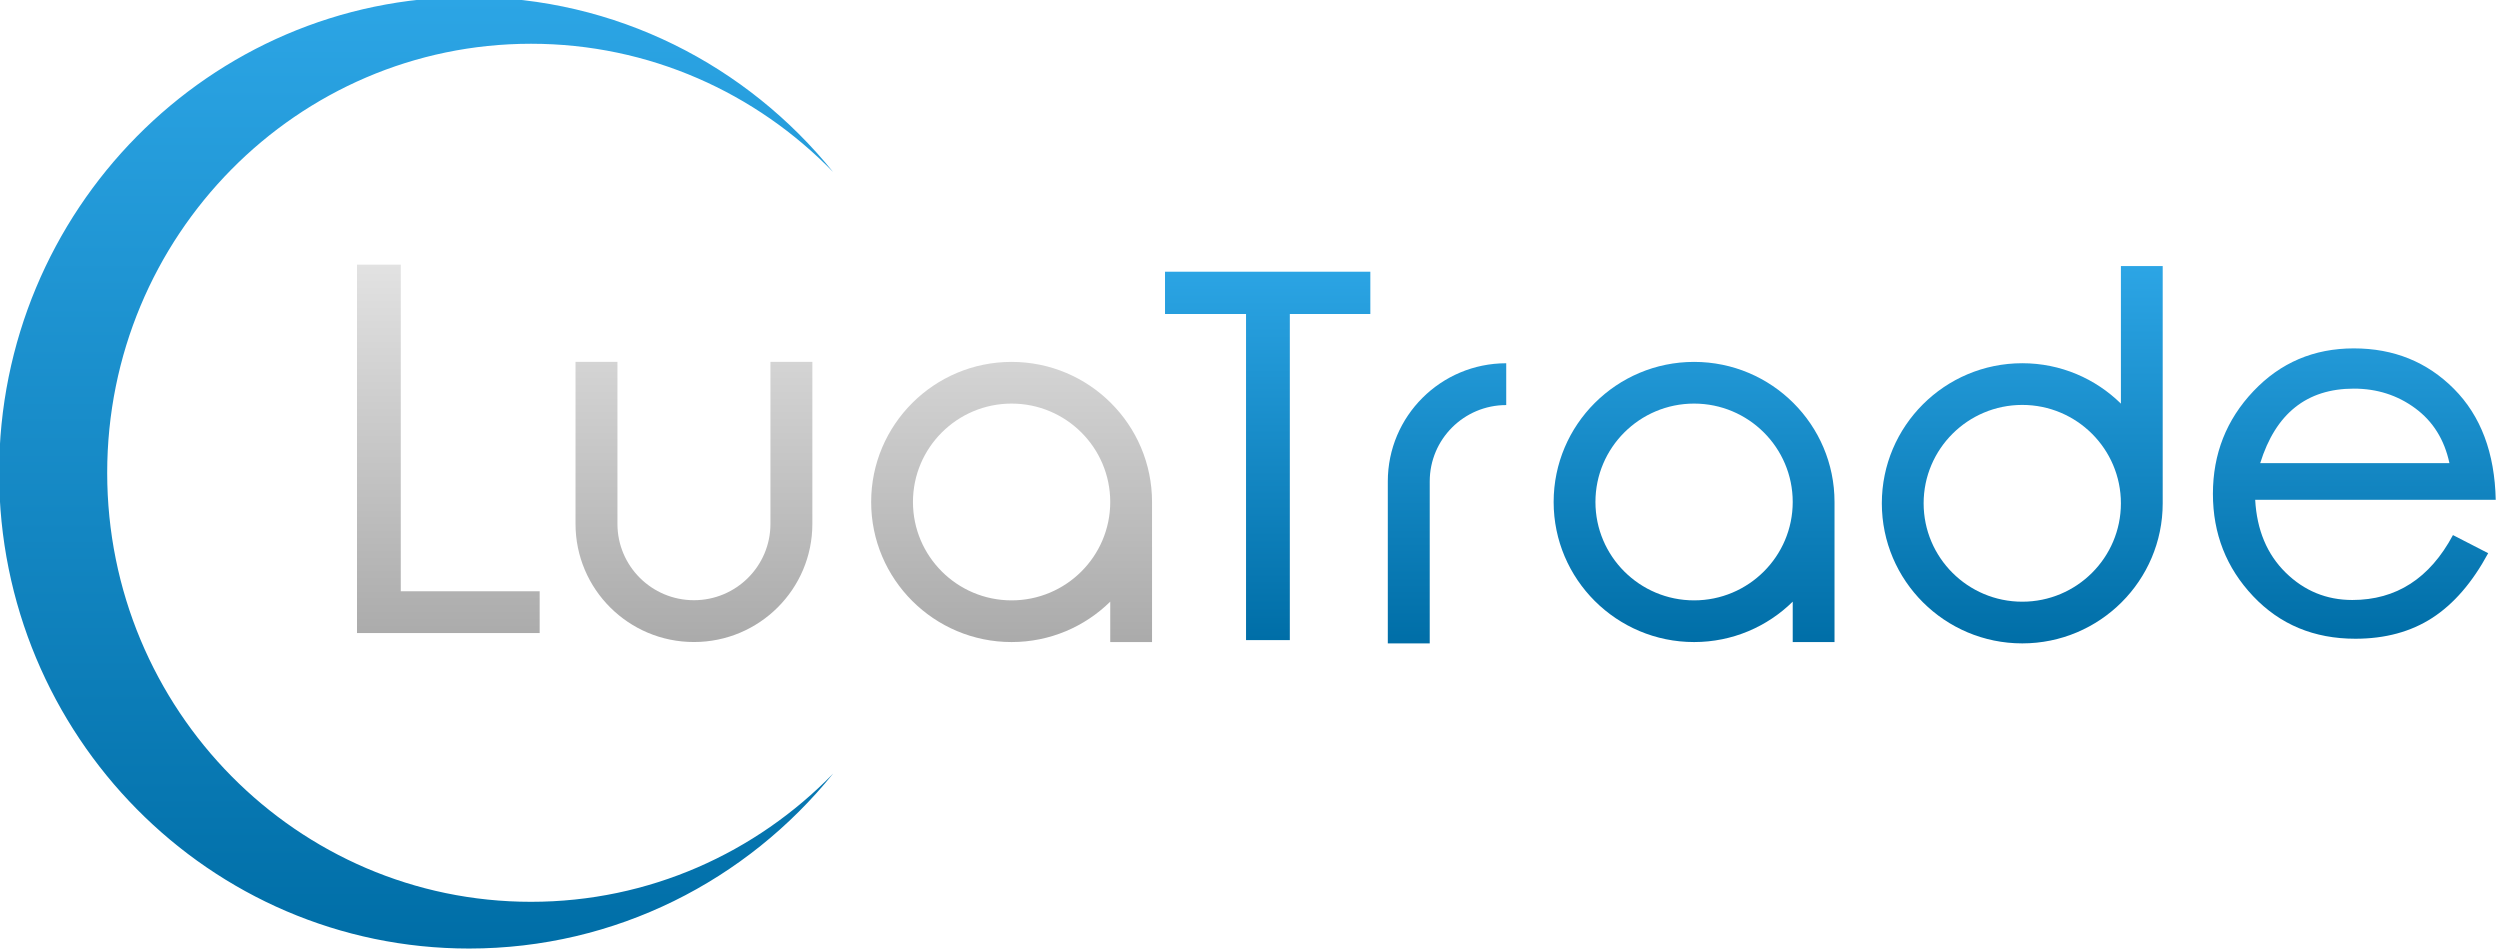 <?xml version="1.0" encoding="UTF-8" standalone="no"?>
<!DOCTYPE svg PUBLIC "-//W3C//DTD SVG 1.1//EN" "http://www.w3.org/Graphics/SVG/1.1/DTD/svg11.dtd">
<svg width="100%" height="100%" viewBox="0 0 4090 1557" version="1.1" xmlns="http://www.w3.org/2000/svg" xmlns:xlink="http://www.w3.org/1999/xlink" xml:space="preserve" xmlns:serif="http://www.serif.com/" style="fill-rule:evenodd;clip-rule:evenodd;stroke-linejoin:round;stroke-miterlimit:2;">
    <g transform="matrix(1,0,0,1,-1259.91,-12057)">
        <g transform="matrix(-1.139,-1.39455e-16,1.41149e-16,-1.153,7697.11,25232.2)">
            <path d="M4454.9,10329.3C4578.76,10177.8 4767.09,10081 4977.86,10081C5350.43,10081 5652.91,10383.5 5652.91,10756C5652.91,11128.6 5350.43,11431.1 4977.86,11431.1C4767.09,11431.1 4578.76,11334.3 4454.9,11182.7C4565.38,11295.1 4719.07,11364.8 4888.91,11364.8C5224.89,11364.8 5497.66,11092 5497.66,10756C5497.66,10420.1 5224.89,10147.3 4888.91,10147.3C4719.07,10147.3 4565.38,10217 4454.9,10329.3Z" style="fill:url(#_Linear1);"/>
        </g>
        <g transform="matrix(1.423,0,0,1.423,-6507.41,-6127.62)">
            <g transform="matrix(0.479,0,0,0.479,2992.07,8102.9)">
                <path d="M6444.23,11281.8L6005.79,11281.8L6005.79,10397.6L6110.87,10397.6L6110.87,11181.5L6444.23,11181.5L6444.23,11281.8Z" style="fill:url(#_Linear2);fill-rule:nonzero;"/>
            </g>
            <g transform="matrix(3.125,0,0,3.125,6621.43,13469.3)">
                <path d="M0,-72.393C20.028,-72.393 36.289,-56.174 36.289,-36.196C36.289,-16.219 20.028,0.001 0,0.001C-20.029,0.001 -36.29,-16.219 -36.29,-36.196C-36.29,-56.174 -20.029,-72.393 0,-72.393M36.289,0.473C26.956,9.663 14.138,15.339 0,15.339C-28.516,15.339 -51.667,-7.753 -51.667,-36.196C-51.667,-64.64 -28.516,-87.732 0,-87.732C28.515,-87.732 51.666,-64.64 51.666,-36.196L51.666,15.339L36.289,15.339L36.289,0.473Z" style="fill:url(#_Linear3);"/>
            </g>
            <g transform="matrix(3.125,0,0,3.125,6168.28,13330.9)">
                <path d="M0,16.16C0,31.664 12.6,44.231 28.142,44.231C43.686,44.231 56.285,31.663 56.285,16.16L56.285,-43.455L71.708,-43.455L71.708,16.16C71.708,40.159 52.203,59.615 28.142,59.615C4.082,59.615 -15.423,40.159 -15.423,16.16L-15.423,-43.455L0,-43.455L0,16.16Z" style="fill:url(#_Linear4);"/>
            </g>
        </g>
        <g transform="matrix(1.423,0,0,1.423,-6524.64,-6127.62)">
            <g transform="matrix(0.479,0,0,0.479,3974.23,8111.01)">
                <path d="M6412.83,10499.1L6219.57,10499.1L6219.57,11281.8L6114.49,11281.8L6114.49,10499.1L5920.03,10499.1L5920.03,10397.6L6412.83,10397.6L6412.83,10499.1Z" style="fill:url(#_Linear5);fill-rule:nonzero;"/>
            </g>
            <g transform="matrix(0.479,0,0,0.479,5158.73,8099.04)">
                <path d="M6641.11,10970.1L6063.76,10970.1C6067.79,11042.6 6092.15,11100.8 6136.84,11144.7C6181.53,11188.6 6234.87,11210.5 6296.88,11210.5C6402.36,11210.5 6482.89,11158.6 6538.45,11054.7L6623,11098.2C6585.15,11168.2 6540.46,11220 6488.93,11253.4C6437.39,11286.8 6375.79,11303.5 6304.12,11303.5C6205.08,11303.5 6123.35,11269.5 6058.93,11201.5C5994.51,11133.4 5962.3,11051.5 5962.3,10955.7C5962.3,10859.8 5994.71,10777.7 6059.53,10709.3C6124.36,10640.8 6204.68,10606.6 6300.5,10606.6C6396.32,10606.6 6476.44,10639 6540.86,10703.8C6605.28,10768.6 6638.7,10857.4 6641.11,10970.1ZM6529.99,10882C6517.91,10825.6 6490.53,10781.7 6447.86,10750.3C6405.18,10718.9 6356.06,10703.2 6300.5,10703.2C6187.77,10703.2 6112.88,10762.8 6075.84,10882L6529.99,10882Z" style="fill:url(#_Linear6);fill-rule:nonzero;"/>
            </g>
            <g transform="matrix(3.125,0,0,3.125,7795.49,13359.1)">
                <path d="M0,-36.639C-20.029,-36.639 -36.29,-20.42 -36.29,-0.442C-36.29,19.535 -20.029,35.755 0,35.755C20.028,35.755 36.288,19.535 36.288,-0.442C36.288,-20.42 20.028,-36.639 0,-36.639M51.666,-0.442C51.666,28.001 28.515,51.093 0,51.093C-28.516,51.093 -51.667,28.001 -51.667,-0.442C-51.667,-28.886 -28.516,-51.978 0,-51.978C14.137,-51.978 26.956,-46.302 36.288,-37.111L36.288,-87.732L51.666,-87.732L51.666,-0.442Z" style="fill:url(#_Linear7);"/>
            </g>
            <g transform="matrix(3.125,0,0,3.125,7418.18,13469.3)">
                <path d="M0,-72.393C20.028,-72.393 36.289,-56.174 36.289,-36.196C36.289,-16.219 20.028,0.001 0,0.001C-20.029,0.001 -36.29,-16.219 -36.29,-36.196C-36.29,-56.174 -20.029,-72.393 0,-72.393M36.289,0.473C26.956,9.663 14.138,15.339 0,15.339C-28.516,15.339 -51.667,-7.753 -51.667,-36.196C-51.667,-64.64 -28.516,-87.732 0,-87.732C28.515,-87.732 51.666,-64.64 51.666,-36.196L51.666,15.339L36.289,15.339L36.289,0.473Z" style="fill:url(#_Linear8);"/>
            </g>
            <g transform="matrix(3.125,0,0,3.125,7066.06,13383)">
                <path d="M0,-16.16C0,-40.16 19.506,-59.616 43.566,-59.616L43.566,-44.232C28.024,-44.232 15.423,-31.664 15.423,-16.16L15.423,43.456L0,43.456L0,-16.16Z" style="fill:url(#_Linear9);"/>
            </g>
        </g>
    </g>
    <defs>
        <linearGradient id="_Linear1" x1="0" y1="0" x2="1" y2="0" gradientUnits="userSpaceOnUse" gradientTransform="matrix(6.59254e-13,-1350.11,1366.51,6.51343e-13,5053.9,11431.1)"><stop offset="0" style="stop-color:rgb(44,165,229);stop-opacity:1"/><stop offset="1" style="stop-color:rgb(0,110,167);stop-opacity:1"/></linearGradient>
        <linearGradient id="_Linear2" x1="0" y1="0" x2="1" y2="0" gradientUnits="userSpaceOnUse" gradientTransform="matrix(-1.28267e-12,1551.09,-1551.09,-1.28267e-12,7399.62,10397.6)"><stop offset="0" style="stop-color:rgb(226,226,226);stop-opacity:1"/><stop offset="1" style="stop-color:rgb(130,130,130);stop-opacity:1"/></linearGradient>
        <linearGradient id="_Linear3" x1="0" y1="0" x2="1" y2="0" gradientUnits="userSpaceOnUse" gradientTransform="matrix(-1.96746e-13,237.918,-237.918,-1.96746e-13,-31.345,-122.376)"><stop offset="0" style="stop-color:rgb(226,226,226);stop-opacity:1"/><stop offset="1" style="stop-color:rgb(130,130,130);stop-opacity:1"/></linearGradient>
        <linearGradient id="_Linear4" x1="0" y1="0" x2="1" y2="0" gradientUnits="userSpaceOnUse" gradientTransform="matrix(-1.96746e-13,237.918,-237.918,-1.96746e-13,118.624,-78.1)"><stop offset="0" style="stop-color:rgb(226,226,226);stop-opacity:1"/><stop offset="1" style="stop-color:rgb(130,130,130);stop-opacity:1"/></linearGradient>
        <linearGradient id="_Linear5" x1="0" y1="0" x2="1" y2="0" gradientUnits="userSpaceOnUse" gradientTransform="matrix(5.51736e-14,901.054,-255.468,1.56429e-14,7636.57,10380.7)"><stop offset="0" style="stop-color:rgb(44,165,229);stop-opacity:1"/><stop offset="1" style="stop-color:rgb(0,110,167);stop-opacity:1"/></linearGradient>
        <linearGradient id="_Linear6" x1="0" y1="0" x2="1" y2="0" gradientUnits="userSpaceOnUse" gradientTransform="matrix(5.51736e-14,901.054,-255.468,1.56429e-14,5165.45,10405.7)"><stop offset="0" style="stop-color:rgb(44,165,229);stop-opacity:1"/><stop offset="1" style="stop-color:rgb(0,110,167);stop-opacity:1"/></linearGradient>
        <linearGradient id="_Linear7" x1="0" y1="0" x2="1" y2="0" gradientUnits="userSpaceOnUse" gradientTransform="matrix(8.46295e-15,138.211,-39.186,2.39943e-15,-51.446,-87.118)"><stop offset="0" style="stop-color:rgb(44,165,229);stop-opacity:1"/><stop offset="1" style="stop-color:rgb(0,110,167);stop-opacity:1"/></linearGradient>
        <linearGradient id="_Linear8" x1="0" y1="0" x2="1" y2="0" gradientUnits="userSpaceOnUse" gradientTransform="matrix(8.46295e-15,138.211,-39.186,2.39943e-15,69.293,-122.376)"><stop offset="0" style="stop-color:rgb(44,165,229);stop-opacity:1"/><stop offset="1" style="stop-color:rgb(0,110,167);stop-opacity:1"/></linearGradient>
        <linearGradient id="_Linear9" x1="0" y1="0" x2="1" y2="0" gradientUnits="userSpaceOnUse" gradientTransform="matrix(8.46295e-15,138.211,-39.186,2.39943e-15,181.971,-94.754)"><stop offset="0" style="stop-color:rgb(44,165,229);stop-opacity:1"/><stop offset="1" style="stop-color:rgb(0,110,167);stop-opacity:1"/></linearGradient>
    </defs>
</svg>
